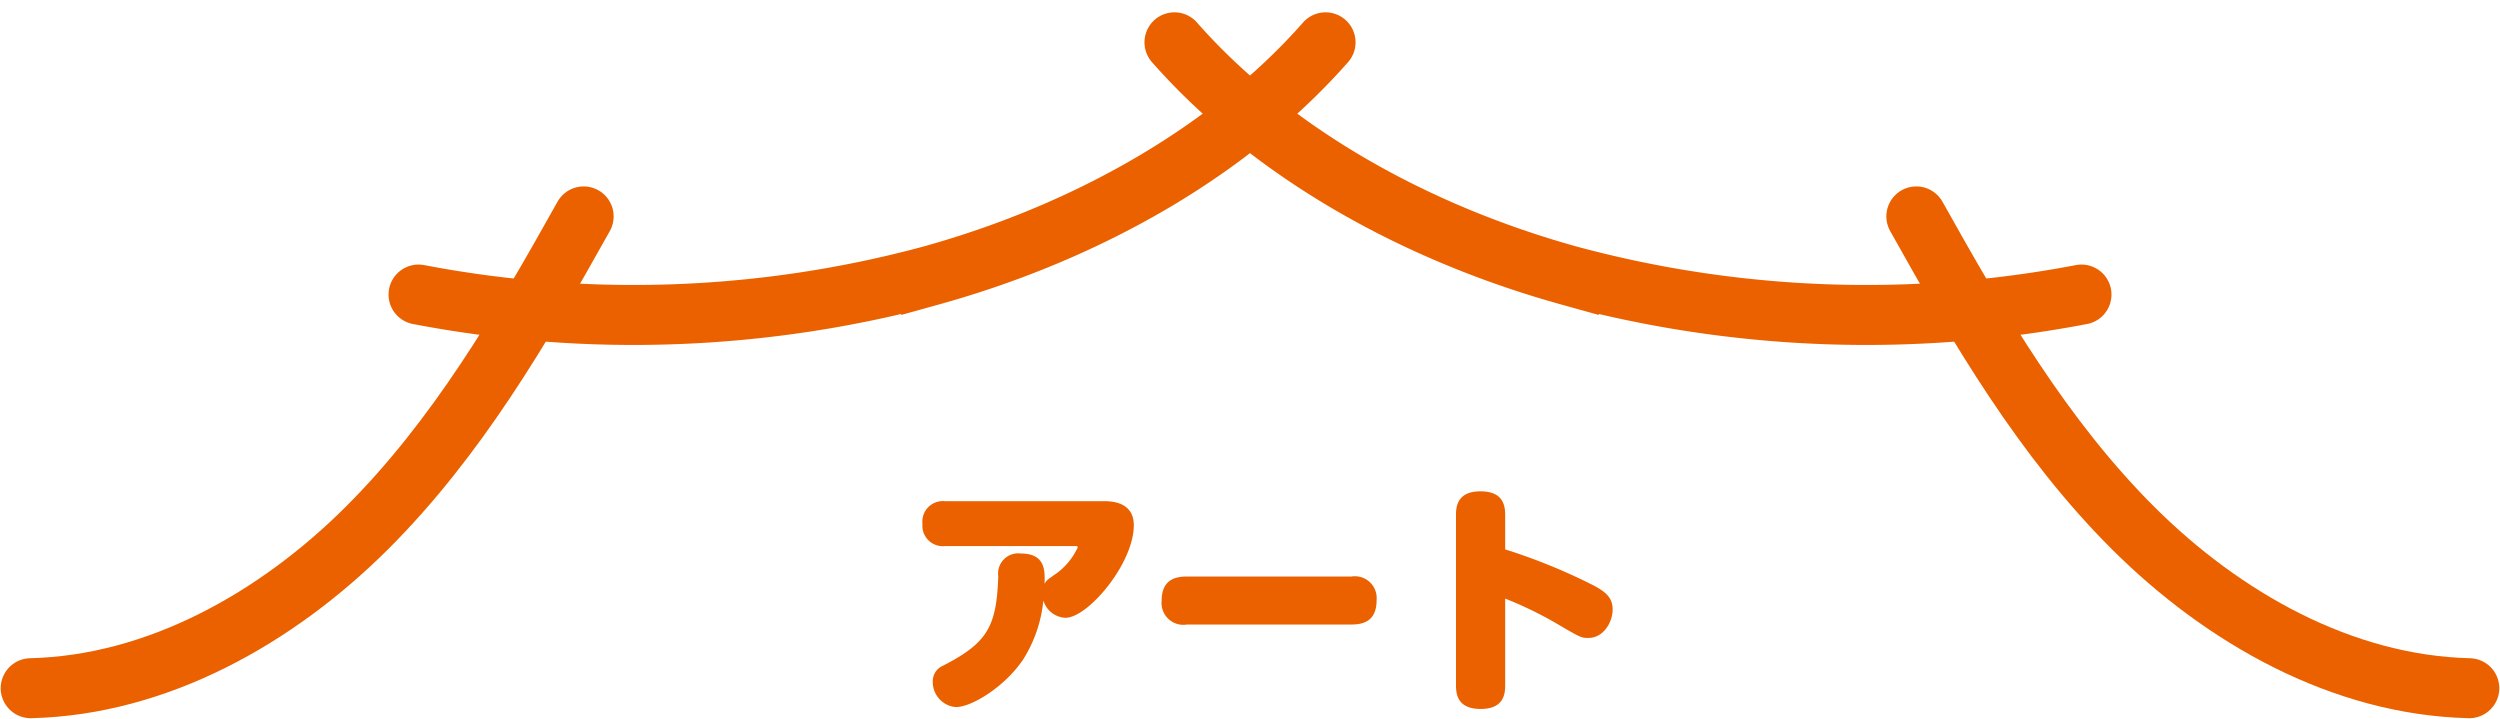 <svg xmlns="http://www.w3.org/2000/svg" width="250.102" height="71.915" viewBox="0 0 250.102 71.915">
  <g id="グループ_146" data-name="グループ 146" transform="translate(-511.949 -4049.803)">
    <g id="グループ_19" data-name="グループ 19" transform="translate(521.903 4050.037)">
      <path id="パス_114" data-name="パス 114" d="M3135.665,527.252c-9.274,10.545-23.292,18.833-39.453,23.327a114.275,114.275,0,0,1-51.286,1.906" transform="translate(-3013.009 -523.252)" fill="none" stroke="#eb6100" stroke-linecap="round" stroke-miterlimit="10" stroke-width="6"/>
      <path id="パス_115" data-name="パス 115" d="M2911.365,601.986c-6.2,11.1-12.7,22.227-21.71,31.2s-20.9,15.694-33.61,16" transform="translate(-2862.929 -580.571)" fill="none" stroke="#eb6100" stroke-linecap="round" stroke-miterlimit="10" stroke-width="6"/>
      <path id="パス_116" data-name="パス 116" d="M3321.542,527.252c9.275,10.545,23.293,18.833,39.454,23.327a114.269,114.269,0,0,0,51.285,1.906" transform="translate(-3214.002 -523.252)" fill="none" stroke="#eb6100" stroke-linecap="round" stroke-miterlimit="10" stroke-width="6"/>
      <path id="パス_117" data-name="パス 117" d="M3596.463,601.986c6.2,11.1,12.7,22.227,21.709,31.2s20.9,15.694,33.611,16" transform="translate(-3414.706 -580.571)" fill="none" stroke="#eb6100" stroke-linecap="round" stroke-miterlimit="10" stroke-width="6"/>
    </g>
    <path id="パス_727" data-name="パス 727" d="M-19.416-14.568c.168,0,.264,0,.264.144a6.7,6.7,0,0,1-2.4,2.784c-.576.408-.7.48-.912.84.048-1.32.072-3.024-2.376-3.024a2.017,2.017,0,0,0-2.256,2.28c-.168,5.064-1.1,6.672-5.544,8.952A1.681,1.681,0,0,0-33.648-.96a2.514,2.514,0,0,0,2.3,2.5c1.632,0,4.968-2.088,6.768-4.8A13.571,13.571,0,0,0-22.584-9.12a2.42,2.42,0,0,0,2.208,1.728c2.256,0,6.84-5.424,6.84-9.264,0-2.376-2.328-2.4-2.952-2.4H-32.4A2.055,2.055,0,0,0-34.68-16.8a2.05,2.05,0,0,0,2.28,2.232ZM8.208-6.72c1.008,0,2.544-.192,2.544-2.424a2.183,2.183,0,0,0-2.52-2.376H-8.232c-1.152,0-2.52.312-2.52,2.424A2.184,2.184,0,0,0-8.208-6.72ZM23.616-9.312A37.581,37.581,0,0,1,28.68-6.864C31.1-5.448,31.2-5.376,31.92-5.376c1.608,0,2.448-1.68,2.448-2.832s-.6-1.752-2.064-2.5a58.22,58.22,0,0,0-8.688-3.528v-3.384c0-.936-.144-2.424-2.472-2.424-2.424,0-2.448,1.68-2.448,2.424V-.672c0,.888.12,2.4,2.472,2.4,2.4,0,2.448-1.632,2.448-2.4Z" transform="translate(638.912 4119)" fill="#eb6100"/>
  </g>
</svg>
